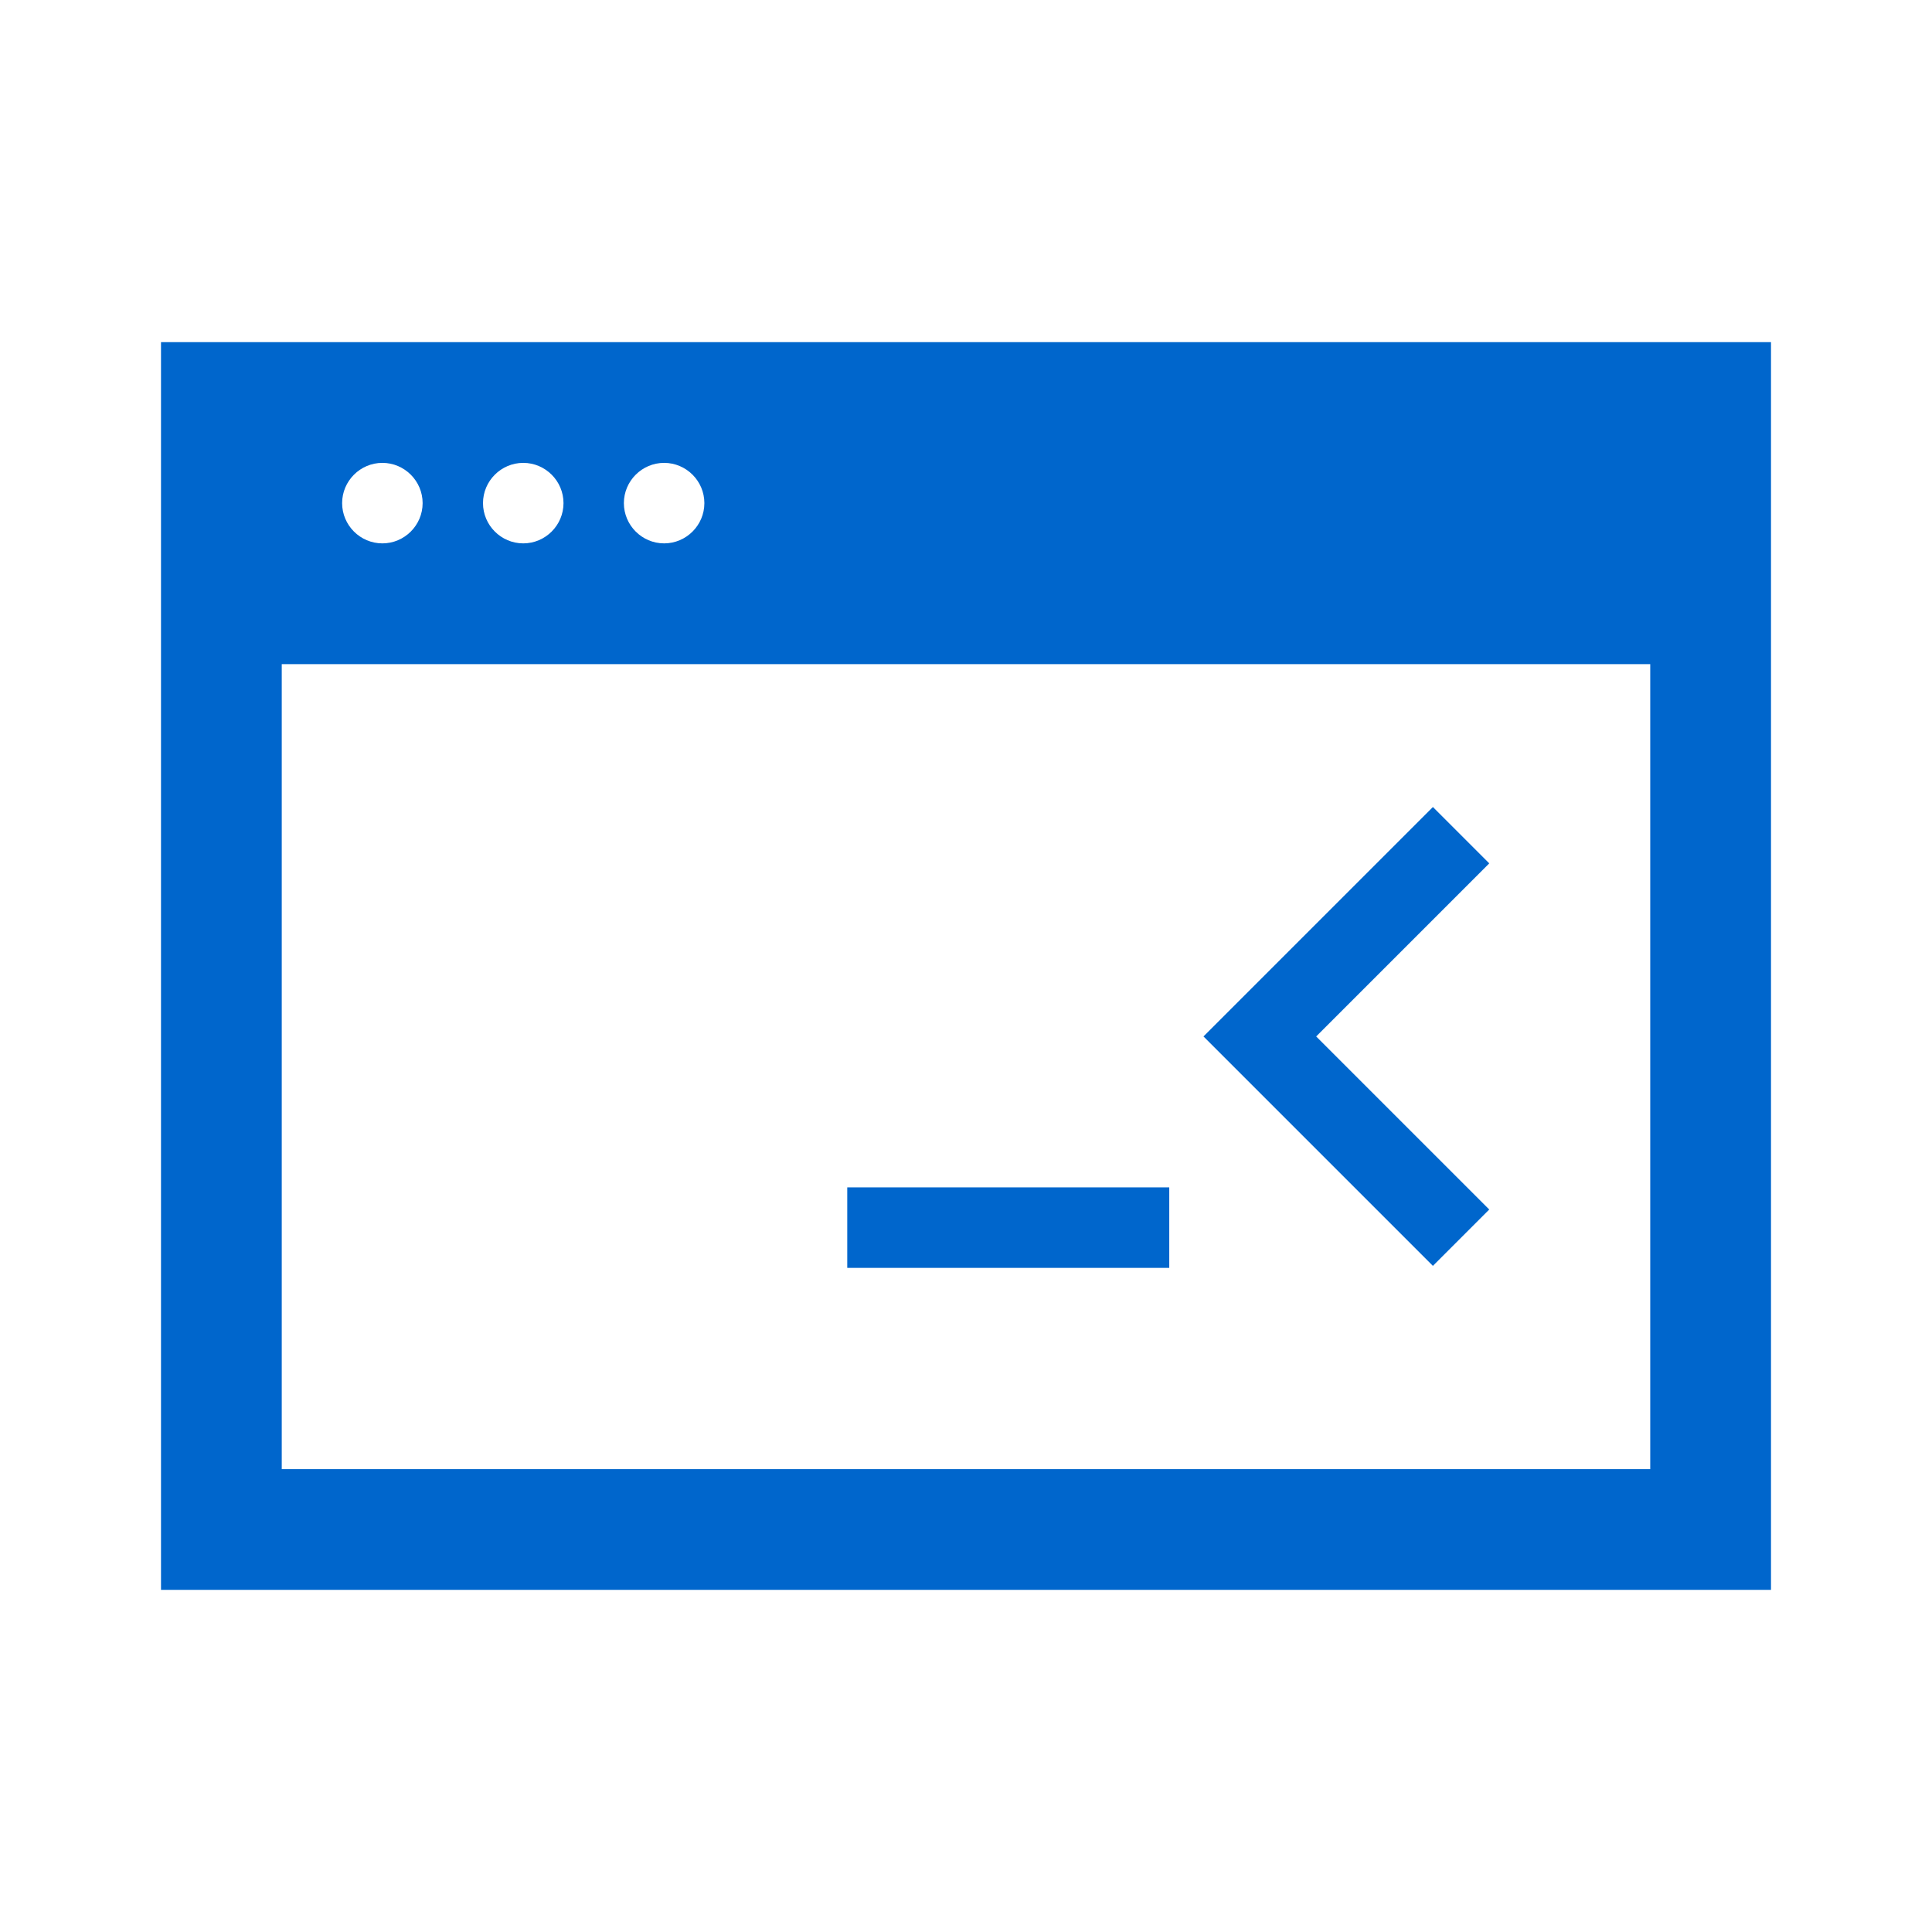 <svg width="96" height="96" xmlns="http://www.w3.org/2000/svg" xmlns:xlink="http://www.w3.org/1999/xlink" xml:space="preserve" overflow="hidden"><g transform="translate(-592 -312)"><path d="M600 329 600 391 680 391 680 329 600 329ZM613 337C613 338.1 612.1 339 611 339 609.9 339 609 338.1 609 337 609 335.9 609.9 335 611 335 612.1 335 613 335.9 613 337ZM620 337C620 338.1 619.1 339 618 339 616.9 339 616 338.1 616 337 616 335.9 616.9 335 618 335 619.1 335 620 335.9 620 337ZM627 337C627 338.1 626.1 339 625 339 623.9 339 623 338.1 623 337 623 335.9 623.9 335 625 335 626.1 335 627 335.9 627 337ZM606 345 674 345 674 385 606 385 606 345Z" fill="#0066CC"/><path d="M651.8 363.5 663.2 352.1 666 354.9 657.4 363.5 666 372.1 663.2 374.9Z" fill="#0066CC"/><path d="M634.1 371 650.1 371 650.1 375 634.1 375Z" fill="#0066CC"/></g></svg>